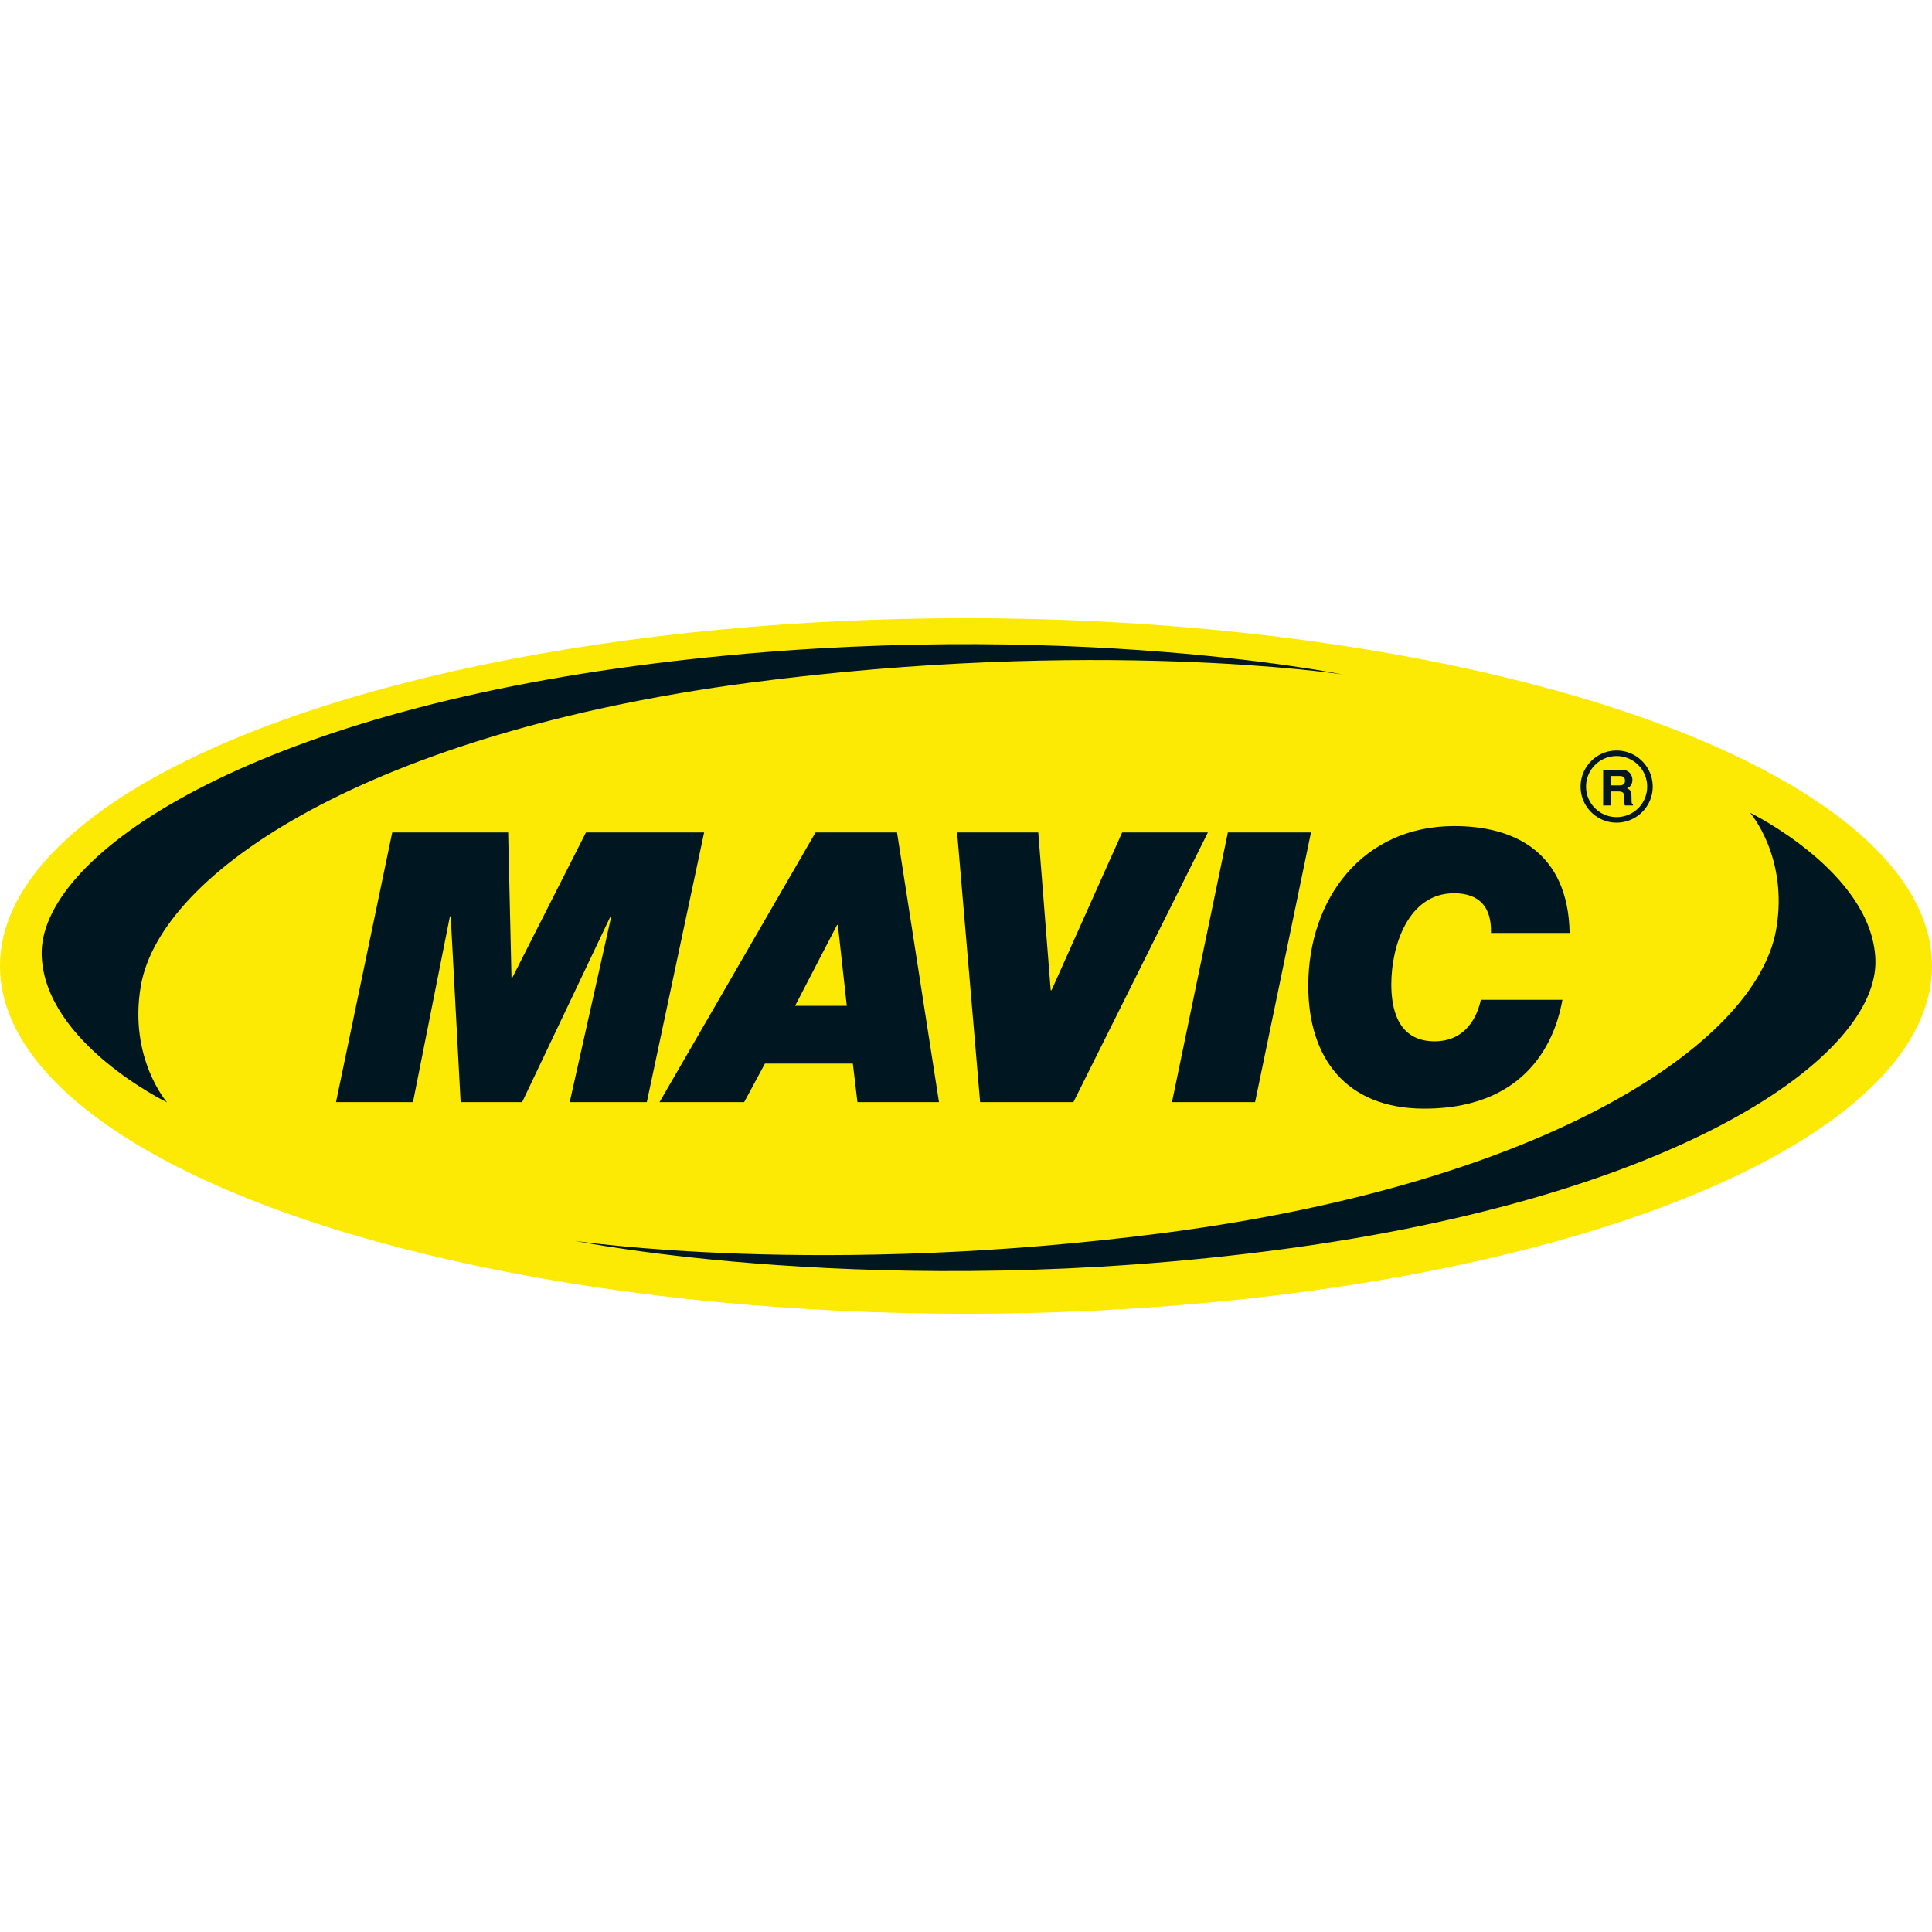 <svg xmlns="http://www.w3.org/2000/svg" xml:space="preserve" fill-rule="evenodd" clip-rule="evenodd" image-rendering="optimizeQuality" shape-rendering="geometricPrecision" text-rendering="geometricPrecision" viewBox="0 0 299.68 107.91" width="150" height="150"><defs><style><![CDATA[
    .fil0 {fill:#FCE904}
    .fil1 {fill:#001722;fill-rule:nonzero}
   ]]></style></defs><g id="Vrstva_x0020_1"><ellipse cx="149.84" cy="53.95" class="fil0" rx="149.84" ry="53.95"/><path id="path233" d="M271.47 30.19s18.9 9.22 19.43 22.72c.59 15-30.29 36.79-92.21 45.01-62.14 8.26-109.48-1.33-109.48-1.33s38.12 5.76 92.02-1.32c58.6-7.75 91.19-29.24 94.28-46.98 1.95-11.19-4.04-18.1-4.04-18.1z" class="fil1"/><path id="path221" d="M248.67 23.51h2.81c1.46 0 1.73 1.1 1.73 1.57 0 .61-.3 1.13-.85 1.31.46.2.71.37.71 1.39 0 .82 0 1.02.23 1.11v.16h-1.26c-.08-.27-.12-.56-.12-1.12 0-.77-.05-1.05-.91-1.05h-1.2v2.17h-1.14v-5.54zm2.5 2.43c.6 0 .89-.22.89-.75 0-.28-.12-.71-.8-.71h-1.45v1.46h1.36z" class="fil1"/><path id="path225" d="M245.17 26.13c0 3.08 2.5 5.59 5.58 5.59 3.1 0 5.61-2.51 5.61-5.59s-2.51-5.6-5.61-5.6c-3.08 0-5.58 2.52-5.58 5.6zm.85 0c0-2.62 2.12-4.74 4.73-4.74a4.74 4.74 0 0 1 4.75 4.74 4.73 4.73 0 0 1-4.75 4.73c-2.61 0-4.73-2.11-4.73-4.73z" class="fil1"/><path id="path229" d="M25.91 75.11S7 65.9 6.47 52.39c-.59-14.99 30.29-36.77 92.21-45 62.14-8.26 109.46 1.32 109.46 1.32s-38.1-5.77-92.01 1.32C57.56 17.77 24.96 39.27 21.85 57c-1.95 11.22 4.06 18.11 4.06 18.11z" class="fil1"/><path id="path237" d="M60.84 33.24 78.82 33.24 79.34 55.74 79.48 55.74 90.89 33.24 109.22 33.24 100.33 75.07 88.37 75.07 94.82 46.25 94.7 46.25 80.99 75.07 71.45 75.07 69.91 46.25 69.79 46.25 64.06 75.07 52.12 75.07z" class="fil1"/><path id="path241" d="M126.5 33.24h12.64l6.51 41.83H133l-.71-5.98h-13.64l-3.22 5.98H102.3l24.2-41.83zm-3.17 26.89h8.02l-1.39-12.54h-.12l-6.51 12.54z" class="fil1"/><path id="path245" d="M166.5 75.07 152.03 75.07 148.46 33.24 161.05 33.24 162.98 57.73 163.1 57.73 174.06 33.24 187.36 33.24z" class="fil1"/><path id="path249" d="M190.46 33.24 203.35 33.24 194.68 75.07 181.79 75.07z" class="fil1"/><path id="path253" d="M242.35 59.2c-.75 4.27-4.05 16.88-21.44 16.88-12.12 0-17.98-7.86-17.98-19.04 0-13.54 8.44-24.79 22.65-24.79 9.33 0 17.65 4.05 17.89 16.58h-12.2c.11-3.94-1.74-6.16-5.73-6.16-7.14 0-9.73 8.22-9.73 14.13 0 3.46.82 8.84 6.74 8.84 4.04 0 6.33-2.76 7.15-6.44h12.65z" class="fil1"/></g></svg>